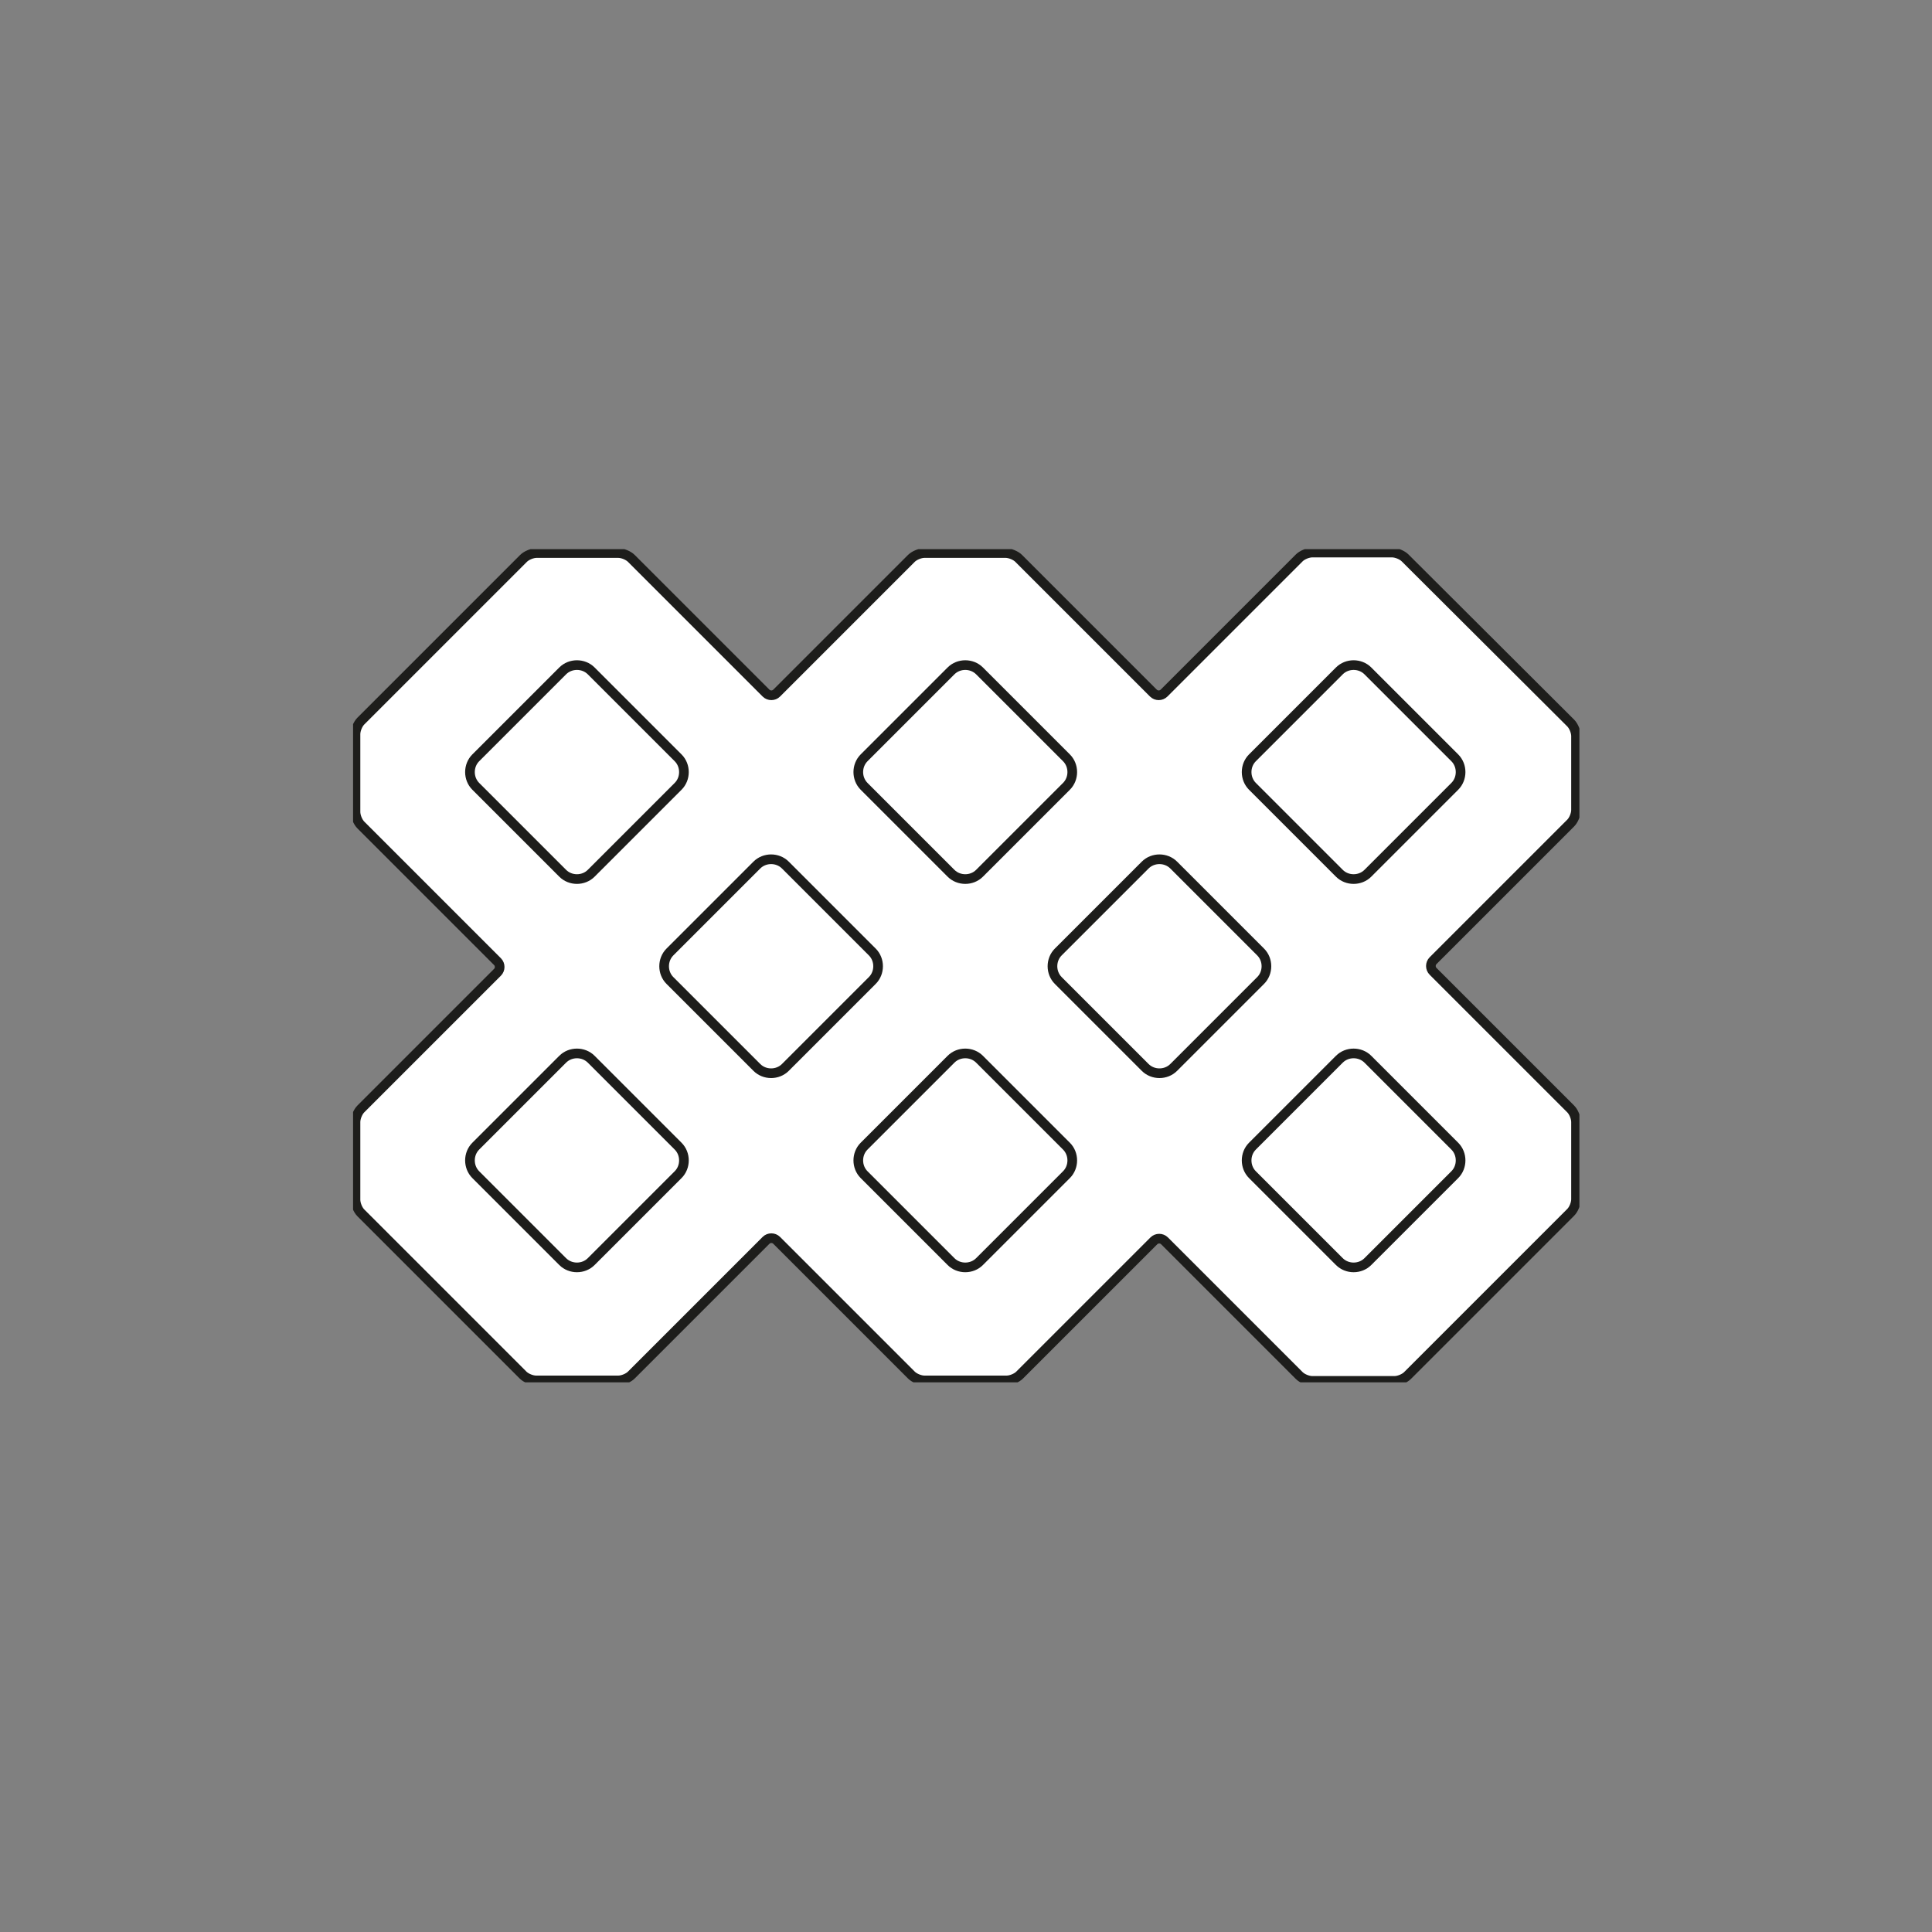 <?xml version="1.0" encoding="UTF-8"?>
<svg id="Warstwa_1" xmlns="http://www.w3.org/2000/svg" xmlns:xlink="http://www.w3.org/1999/xlink" version="1.1" viewBox="0 0 400 400">
  <rect x="0" y="0" width="400" height="400" fill="#808080" stroke="none"/>
  <!-- Generator: Adobe Illustrator 29.3.1, SVG Export Plug-In . SVG Version: 2.1.0 Build 151)  -->
  <defs>
    <style>
      .st0, .st1 {
        fill: none;
      }

      .st2 {
        fill: #fff;
      }

      .st1 {
        stroke: #1d1d1b;
        stroke-width: 2px;
      }

      .st3 {
        clip-path: url(#clippath);
      }
    </style>
    <clipPath id="clippath">
      <rect class="st0" x="73.1" y="113.7" width="253.9" height="172.5"/>
    </clipPath>
  </defs>
  <g class="st3">
    <path class="st2" d="M326.3,232.3c0-.9-.5-2.1-1.1-2.7l-28.5-28.5c-.6-.6-.6-1.6,0-2.2l28.5-28.5c.6-.6,1.1-1.8,1.1-2.7v-15.3c0-.9-.5-2.1-1.1-2.7l-34.3-34.2c-.6-.6-1.8-1.1-2.7-1.1h-16.5c-.9,0-2.1.5-2.7,1.1l-28,28c-.6.6-1.6.6-2.2,0l-27.9-27.9c-.6-.6-1.8-1.1-2.7-1.1h-16.8c-.9,0-2.1.5-2.7,1.1l-27.9,27.9c-.6.6-1.6.6-2.2,0l-27.9-27.9c-.6-.6-1.8-1.1-2.7-1.1h-16.9c-.9,0-2.1.5-2.7,1.1l-33.7,33.7c-.6.6-1.1,1.8-1.1,2.7v16.1c0,.9.5,2.1,1.1,2.7l28.3,28.3c.6.6.6,1.6,0,2.2l-28.3,28.3c-.6.6-1.1,1.8-1.1,2.7v16.1c0,.9.5,2.1,1.1,2.7l33.6,33.6c.6.6,1.8,1.1,2.7,1.1h17c.9,0,2.1-.5,2.7-1.1l27.9-27.9c.6-.6,1.6-.6,2.2,0l27.9,27.9c.6.6,1.8,1.1,2.7,1.1h17c.9,0,2.1-.5,2.7-1.1l27.8-27.8c.6-.6,1.6-.6,2.2,0l27.9,27.9c.6.6,1.8,1.1,2.7,1.1h17c.9,0,2.1-.5,2.7-1.1l33.8-33.8c.6-.6,1.1-1.8,1.1-2.7v-15.7Z"/>
    <path class="st1" d="M326.3,232.3c0-.9-.5-2.1-1.1-2.7l-28.5-28.5c-.6-.6-.6-1.6,0-2.2l28.5-28.5c.6-.6,1.1-1.8,1.1-2.7v-15.3c0-.9-.5-2.1-1.1-2.7l-34.3-34.2c-.6-.6-1.8-1.1-2.7-1.1h-16.5c-.9,0-2.1.5-2.7,1.1l-28,28c-.6.6-1.6.6-2.2,0l-27.9-27.9c-.6-.6-1.8-1.1-2.7-1.1h-16.8c-.9,0-2.1.5-2.7,1.1l-27.9,27.9c-.6.6-1.6.6-2.2,0l-27.9-27.9c-.6-.6-1.8-1.1-2.7-1.1h-16.9c-.9,0-2.1.5-2.7,1.1l-33.7,33.7c-.6.6-1.1,1.8-1.1,2.7v16.1c0,.9.5,2.1,1.1,2.7l28.3,28.3c.6.6.6,1.6,0,2.2l-28.3,28.3c-.6.6-1.1,1.8-1.1,2.7v16.1c0,.9.5,2.1,1.1,2.7l33.6,33.6c.6.6,1.8,1.1,2.7,1.1h17c.9,0,2.1-.5,2.7-1.1l27.9-27.9c.6-.6,1.6-.6,2.2,0l27.9,27.9c.6.6,1.8,1.1,2.7,1.1h17c.9,0,2.1-.5,2.7-1.1l27.8-27.8c.6-.6,1.6-.6,2.2,0l27.9,27.9c.6.6,1.8,1.1,2.7,1.1h17c.9,0,2.1-.5,2.7-1.1l33.8-33.8c.6-.6,1.1-1.8,1.1-2.7v-15.7Z"/>
    <path class="st1" d="M283.2,138.9c-1.6-1.6-4.3-1.6-5.9,0l-18,18c-1.6,1.6-1.6,4.3,0,5.9l18,18c1.6,1.6,4.3,1.6,5.9,0l18-18c1.6-1.6,1.6-4.3,0-5.9l-18-18Z"/>
    <path class="st1" d="M202.8,138.9c-1.6-1.6-4.3-1.6-5.9,0l-18,18c-1.6,1.6-1.6,4.3,0,5.9l18,18c1.6,1.6,4.3,1.6,5.9,0l18-18c1.6-1.6,1.6-4.3,0-5.9l-18-18Z"/>
    <path class="st1" d="M243,179.1c-1.6-1.6-4.3-1.6-5.9,0l-18,18c-1.6,1.6-1.6,4.3,0,5.9l18,18c1.6,1.6,4.3,1.6,5.9,0l18-18c1.6-1.6,1.6-4.3,0-5.9l-18-18Z"/>
    <path class="st1" d="M283.2,219.3c-1.6-1.6-4.3-1.6-5.9,0l-18,18c-1.6,1.6-1.6,4.3,0,5.9l18,18c1.6,1.6,4.3,1.6,5.9,0l18-18c1.6-1.6,1.6-4.3,0-5.9l-18-18Z"/>
    <path class="st1" d="M122.4,138.9c-1.6-1.6-4.3-1.6-5.9,0l-18,18c-1.6,1.6-1.6,4.3,0,5.9l18,18c1.6,1.6,4.3,1.6,5.9,0l18-18c1.6-1.6,1.6-4.3,0-5.9l-18-18Z"/>
    <path class="st1" d="M162.6,179.1c-1.6-1.6-4.3-1.6-5.9,0l-18,18c-1.6,1.6-1.6,4.3,0,5.9l18,18c1.6,1.6,4.3,1.6,5.9,0l18-18c1.6-1.6,1.6-4.3,0-5.9l-18-18Z"/>
    <path class="st1" d="M202.8,219.3c-1.6-1.6-4.3-1.6-5.9,0l-18,18c-1.6,1.6-1.6,4.3,0,5.9l18,18c1.6,1.6,4.3,1.6,5.9,0l18-18c1.6-1.6,1.6-4.3,0-5.9l-18-18Z"/>
    <path class="st1" d="M122.4,219.3c-1.6-1.6-4.3-1.6-5.9,0l-18,18c-1.6,1.6-1.6,4.3,0,5.9l18,18c1.6,1.6,4.3,1.6,5.9,0l18-18c1.6-1.6,1.6-4.3,0-5.9l-18-18Z"/>
  </g>
</svg>